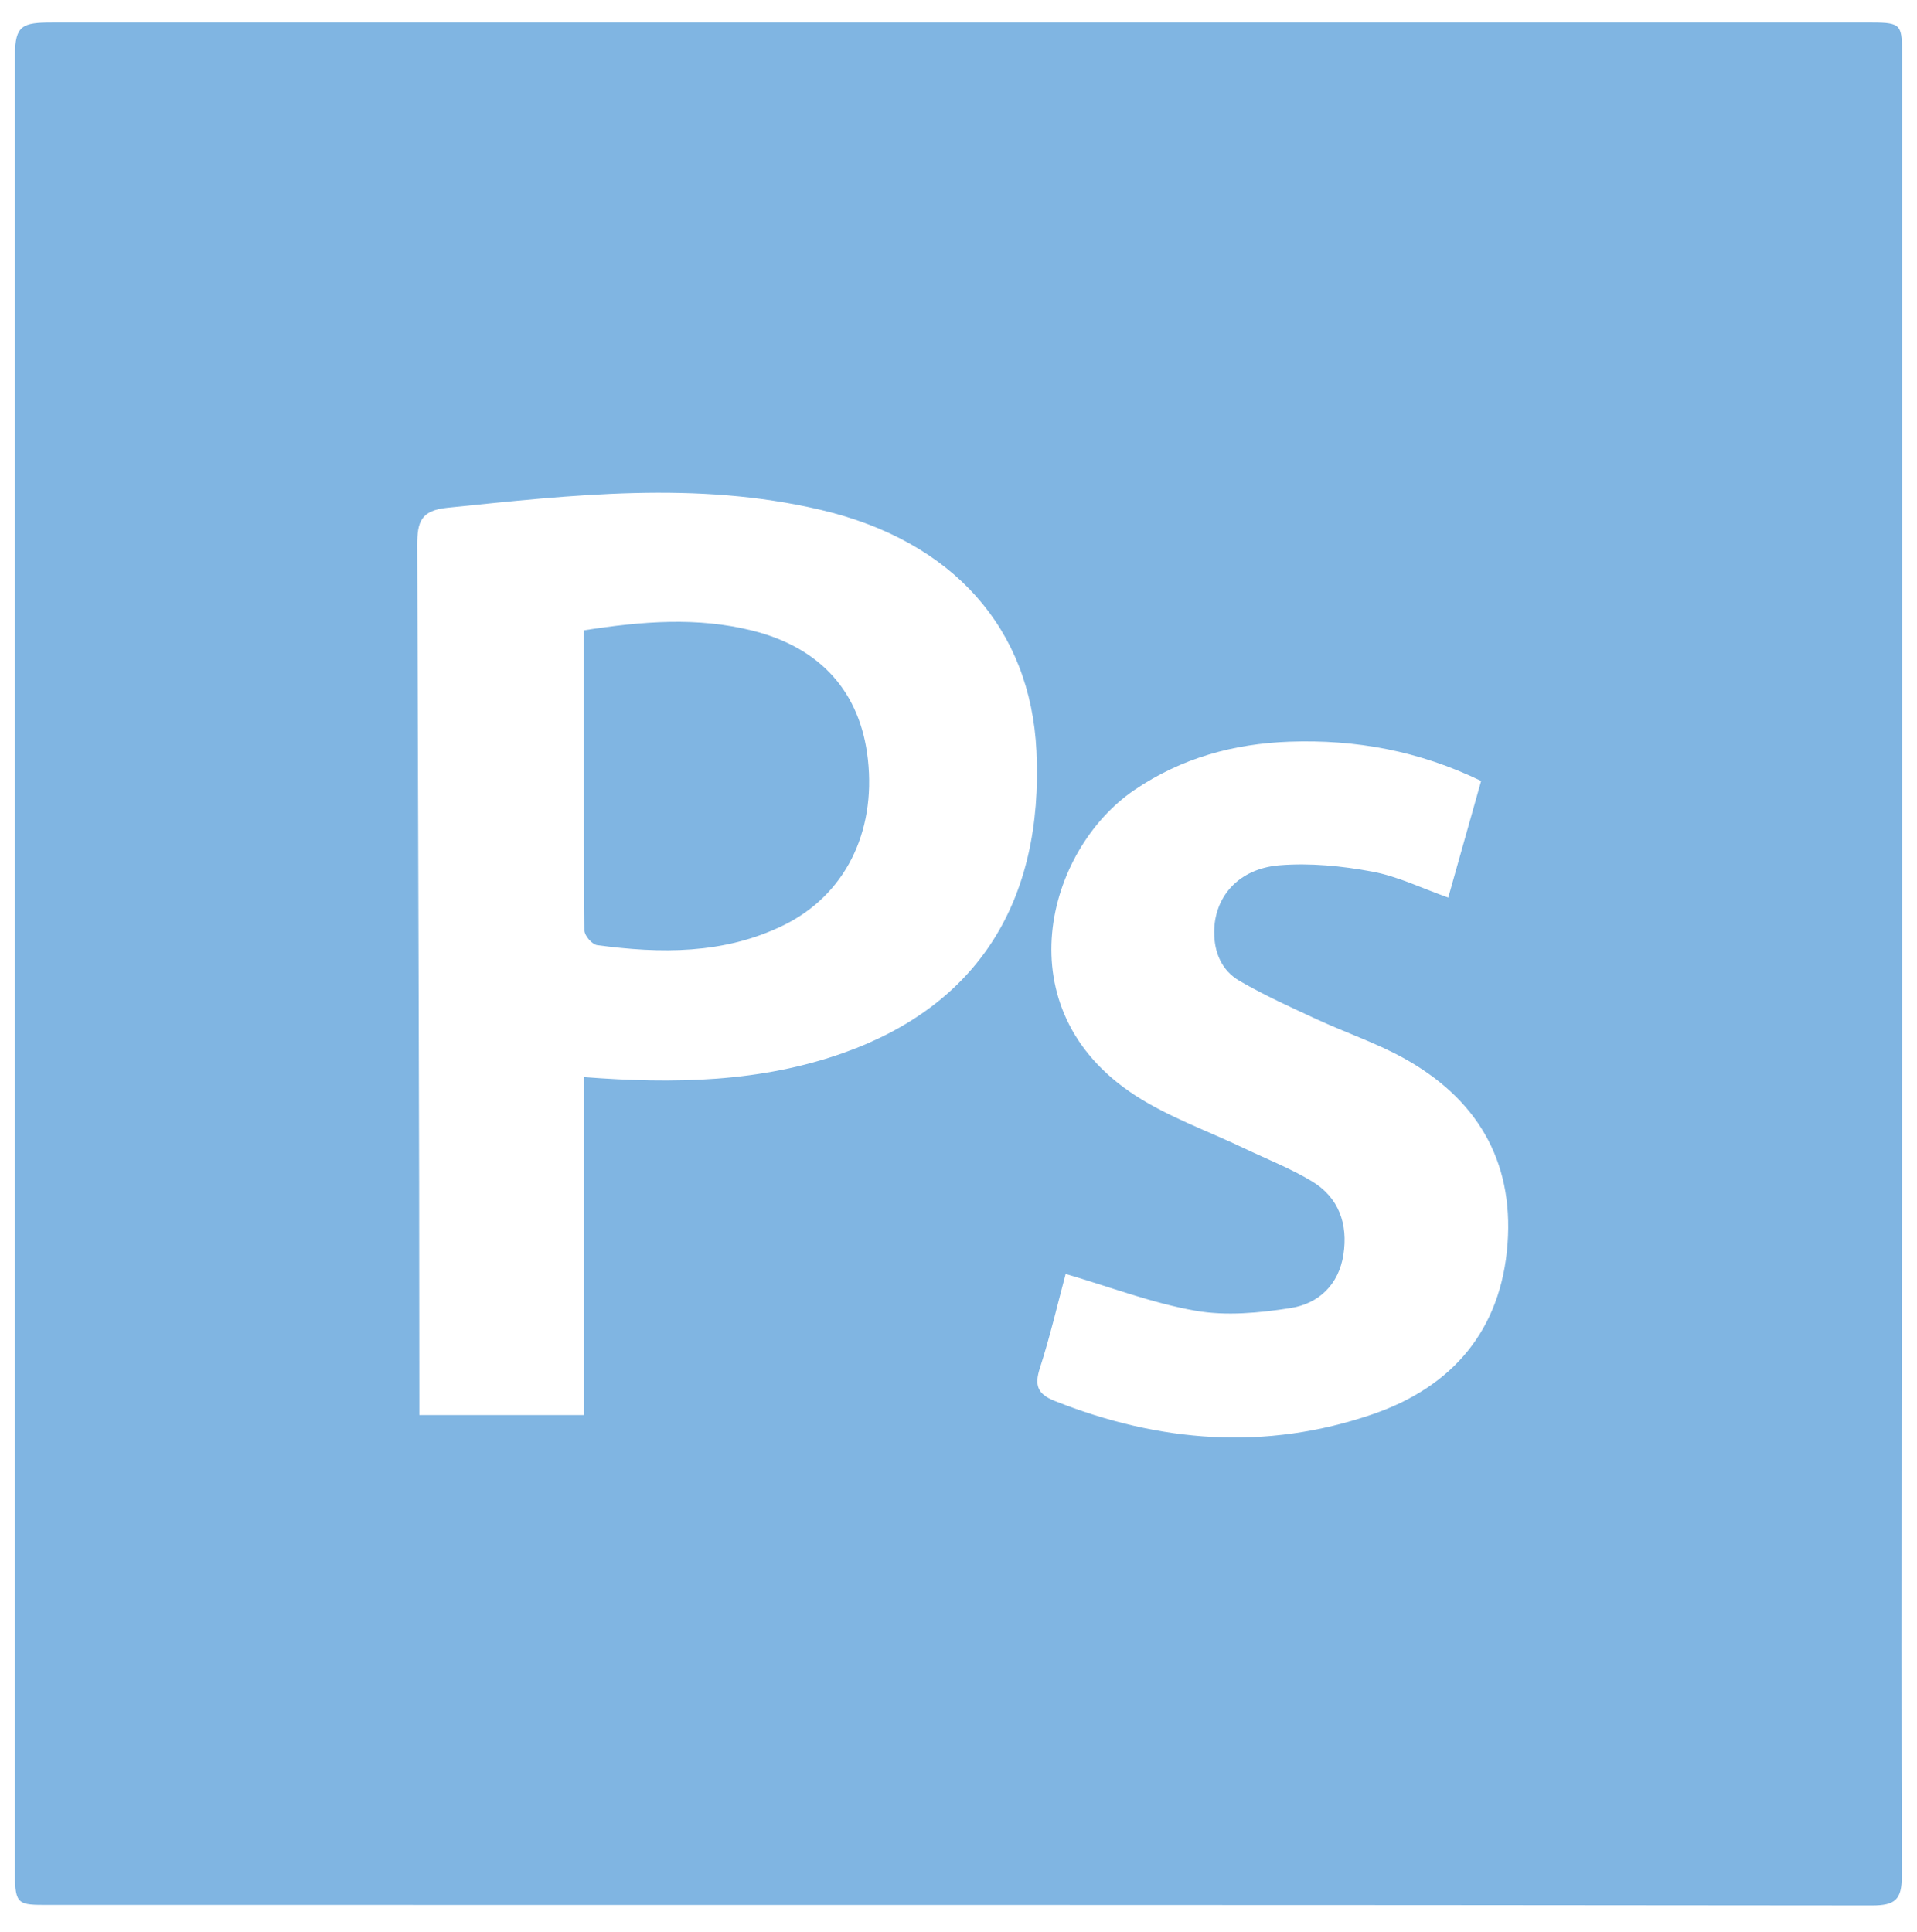 <svg width="128" height="129" viewBox="0 0 128 129" fill="none" xmlns="http://www.w3.org/2000/svg">
<path fill-rule="evenodd" clip-rule="evenodd" d="M50.246 42.116C46.564 41.191 42.877 41.488 38.986 42.094C38.986 48.899 38.972 55.521 39.023 62.144C39.025 62.483 39.534 63.073 39.864 63.118C44.107 63.691 48.327 63.737 52.295 61.803C56.4 59.803 58.491 55.621 57.949 50.711C57.457 46.24 54.81 43.263 50.246 42.116ZM127 64.463V3.785C127 1.689 127.023 1.5 124.988 1.5H3.479C1.5 1.5 1 1.69 1 3.686V125.195C1 127.213 1.252 127.216 3.209 127.216C43.764 127.217 84.44 127.207 124.995 127.253C126.568 127.255 126.99 126.836 126.986 125.294C126.932 105.017 127 84.738 127 64.463ZM56.352 70.303C50.795 72.285 45 72.396 39 71.931V94.5H28V93.098C28 74.203 27.913 55.31 27.86 36.416C27.854 34.847 28.103 34.089 29.871 33.909C38.203 33.057 46.488 32.099 54.773 34.042C63.679 36.129 68.814 42.017 69.204 50.152C69.687 60.226 65.26 67.126 56.352 70.303ZM100.662 83.057C100.238 88.828 96.984 92.617 91.647 94.449C84.505 96.901 77.402 96.332 70.422 93.558C69.279 93.103 69.058 92.527 69.435 91.362C70.122 89.236 70.625 87.05 71.155 85.076C74.106 85.942 76.912 87.023 79.819 87.534C81.872 87.895 84.091 87.683 86.178 87.356C88.049 87.062 89.395 85.792 89.702 83.784C90.014 81.743 89.399 79.975 87.597 78.889C86.165 78.027 84.587 77.41 83.074 76.687C80.641 75.524 78.048 74.612 75.804 73.157C66.973 67.43 69.848 56.774 75.741 52.761C78.894 50.615 82.383 49.663 86.118 49.532C90.511 49.378 94.741 50.136 98.896 52.155L96.701 59.944C94.961 59.328 93.341 58.528 91.631 58.21C89.602 57.832 87.474 57.621 85.426 57.788C82.68 58.013 81.072 59.908 81.072 62.258C81.072 63.65 81.6 64.828 82.761 65.503C84.427 66.472 86.195 67.271 87.947 68.082C89.843 68.959 91.845 69.633 93.67 70.634C98.54 73.304 101.075 77.434 100.662 83.057Z" fill="#80B5E2"/>
</svg>
